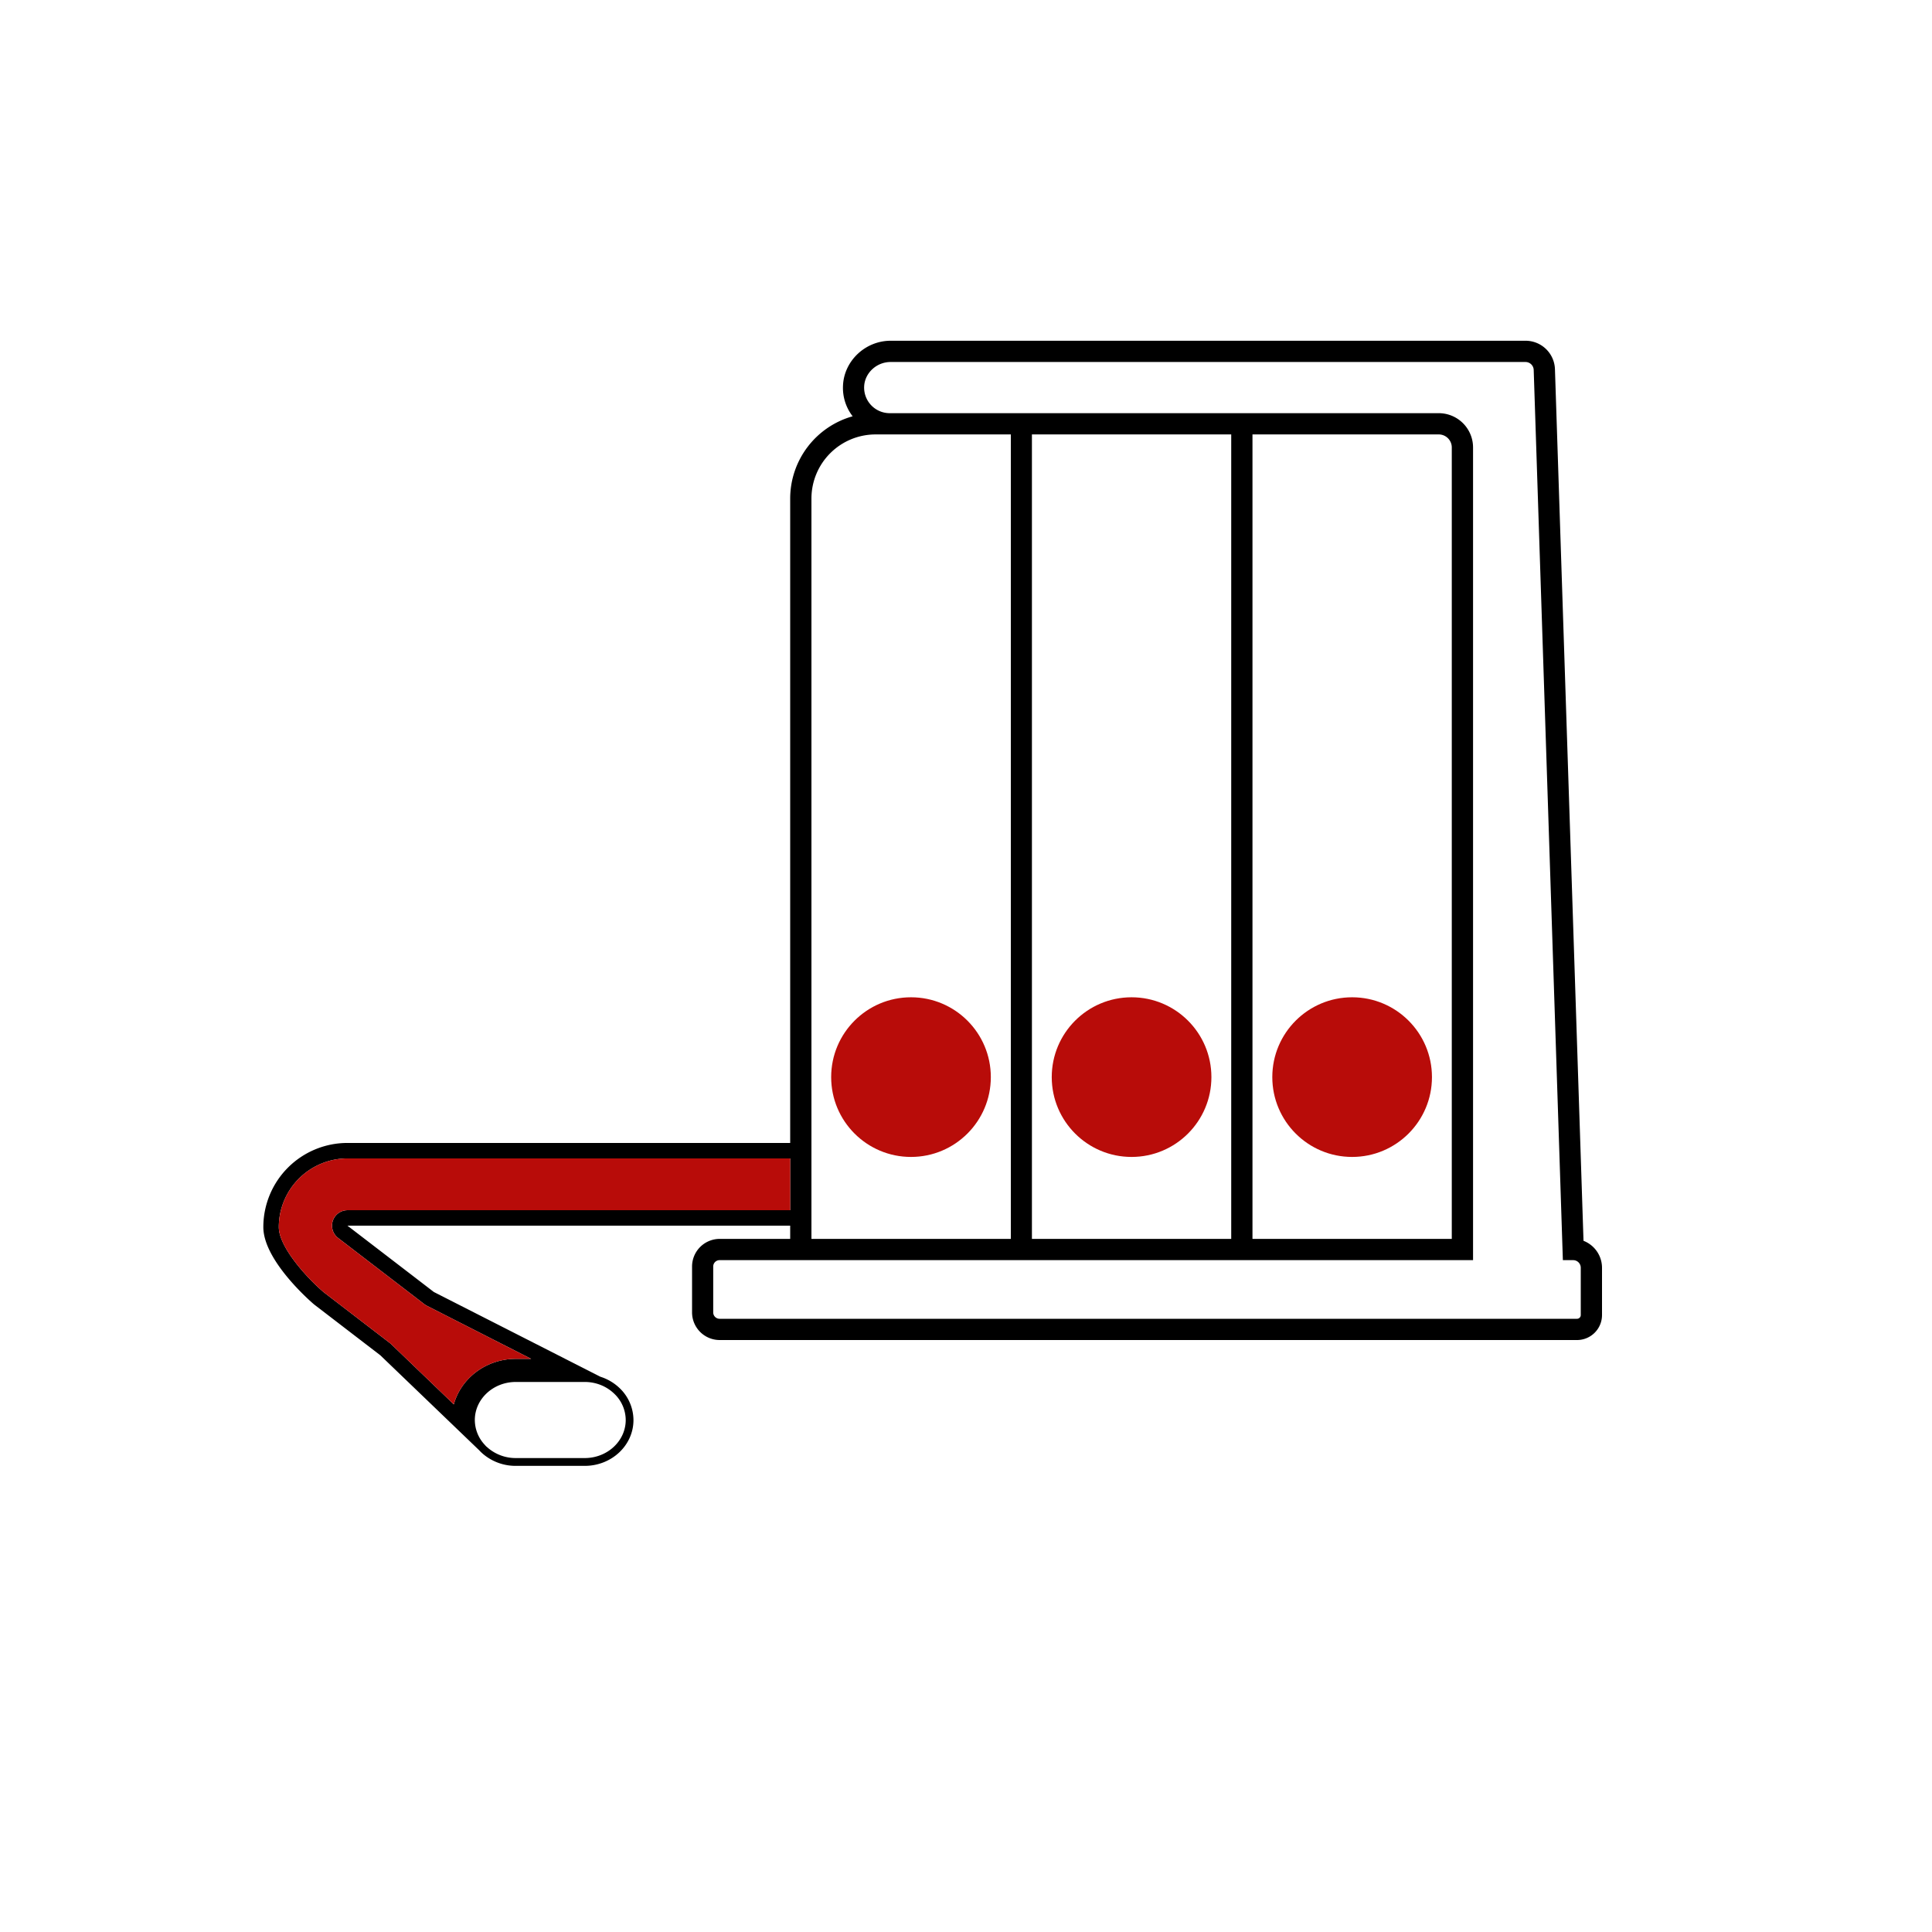<?xml version="1.0" encoding="UTF-8"?> <svg xmlns="http://www.w3.org/2000/svg" viewBox="0 0 1000 1000"><defs><style>.cls-1{fill:#b80c09;}.cls-2{fill:none;}</style></defs><title>Rehabilitacion-Pulmonar-INASA-Instituto-de-Neumoligoa-y-Alergias</title><g id="Capa_2" data-name="Capa 2"><g id="Capa_1-2" data-name="Capa 1"><circle class="cls-1" cx="699.86" cy="557.51" r="41.32"></circle><circle class="cls-1" cx="585.7" cy="557.51" r="41.32"></circle><circle class="cls-1" cx="471.53" cy="557.51" r="41.32"></circle><path d="M819.62,642.24,804.84,191.15a15.22,15.22,0,0,0-15.27-14.78H461c-13.15,0-24.21,10.48-24.67,23.37a24,24,0,0,0,5,15.73A44.28,44.28,0,0,0,409,258.07V591.59H179.84a43.55,43.55,0,0,0-43.54,43.55c0,17.9,26.23,40,26.23,40l34.33,26.36L248,750.63c.36.39.75.78,1.14,1.16l.88.79.08.06A26,26,0,0,0,267,758.73h35.66c13.92,0,25.22-10.61,25.22-23.69a23,23,0,0,0-7.39-16.76,25.49,25.49,0,0,0-9.75-5.69l-86.19-43.86-9.81-7.54-34.89-26.78H409v6.84h-36.5a14.31,14.31,0,0,0-14.29,14.29v23.77a14.31,14.31,0,0,0,14.29,14.29H816.27a12.94,12.94,0,0,0,12.93-12.93V656.19A15,15,0,0,0,819.62,642.24ZM420,258.07a33.21,33.21,0,0,1,33.21-33.21h70V641.25H420ZM317.74,721.2A18.89,18.89,0,0,1,323.87,735c0,10.86-9.52,19.69-21.22,19.69H267a22.08,22.08,0,0,1-14.27-5.12l-.08-.07c-.24-.2-.47-.41-.7-.62l-.05,0c-.33-.31-.64-.63-.94-1A18.84,18.84,0,0,1,245.77,735c0-10.86,9.52-19.7,21.22-19.7h35.66a22.45,22.45,0,0,1,6.85,1.06A21.47,21.47,0,0,1,317.74,721.2Zm-137.9-94.79A8,8,0,0,0,175,640.76l34.89,26.78,9.81,7.54a7.69,7.69,0,0,0,1.25.78l54,27.48H267c-15.37,0-28.34,10-32.11,23.56l-32.47-31.21a7.44,7.44,0,0,0-.68-.58l-34.18-26.24c-9-7.67-23.25-23.5-23.25-33.73a35.58,35.58,0,0,1,35.54-35.55H409v26.82ZM818.2,680.67a1.93,1.93,0,0,1-1.93,1.93H372.45a3.3,3.3,0,0,1-3.29-3.29V655.54a3.29,3.29,0,0,1,3.29-3.29h390V231.61a17.76,17.76,0,0,0-17.74-17.75H460.51a13.24,13.24,0,0,1-13.23-13.73c.25-7,6.39-12.76,13.68-12.76H789.57a4.25,4.25,0,0,1,4.27,4.14l15.1,460.74h5.32a3.94,3.94,0,0,1,3.94,3.94ZM534.12,641.25V224.86H637.28V641.25Zm114.16,0V224.86H744.7a6.75,6.75,0,0,1,6.74,6.75V641.25Z"></path><path class="cls-1" d="M172.26,631.84a8,8,0,0,0,2.71,8.92l34.89,26.78,9.81,7.54a7.69,7.69,0,0,0,1.25.78l54,27.48H267c-15.37,0-28.34,10-32.11,23.56l-32.47-31.21a7.44,7.44,0,0,0-.68-.58l-34.18-26.24c-9-7.67-23.25-23.5-23.25-33.73a35.58,35.58,0,0,1,35.54-35.55H409v26.82H179.84A8,8,0,0,0,172.26,631.84Z"></path><rect class="cls-2" width="1000" height="1000"></rect></g></g></svg> 